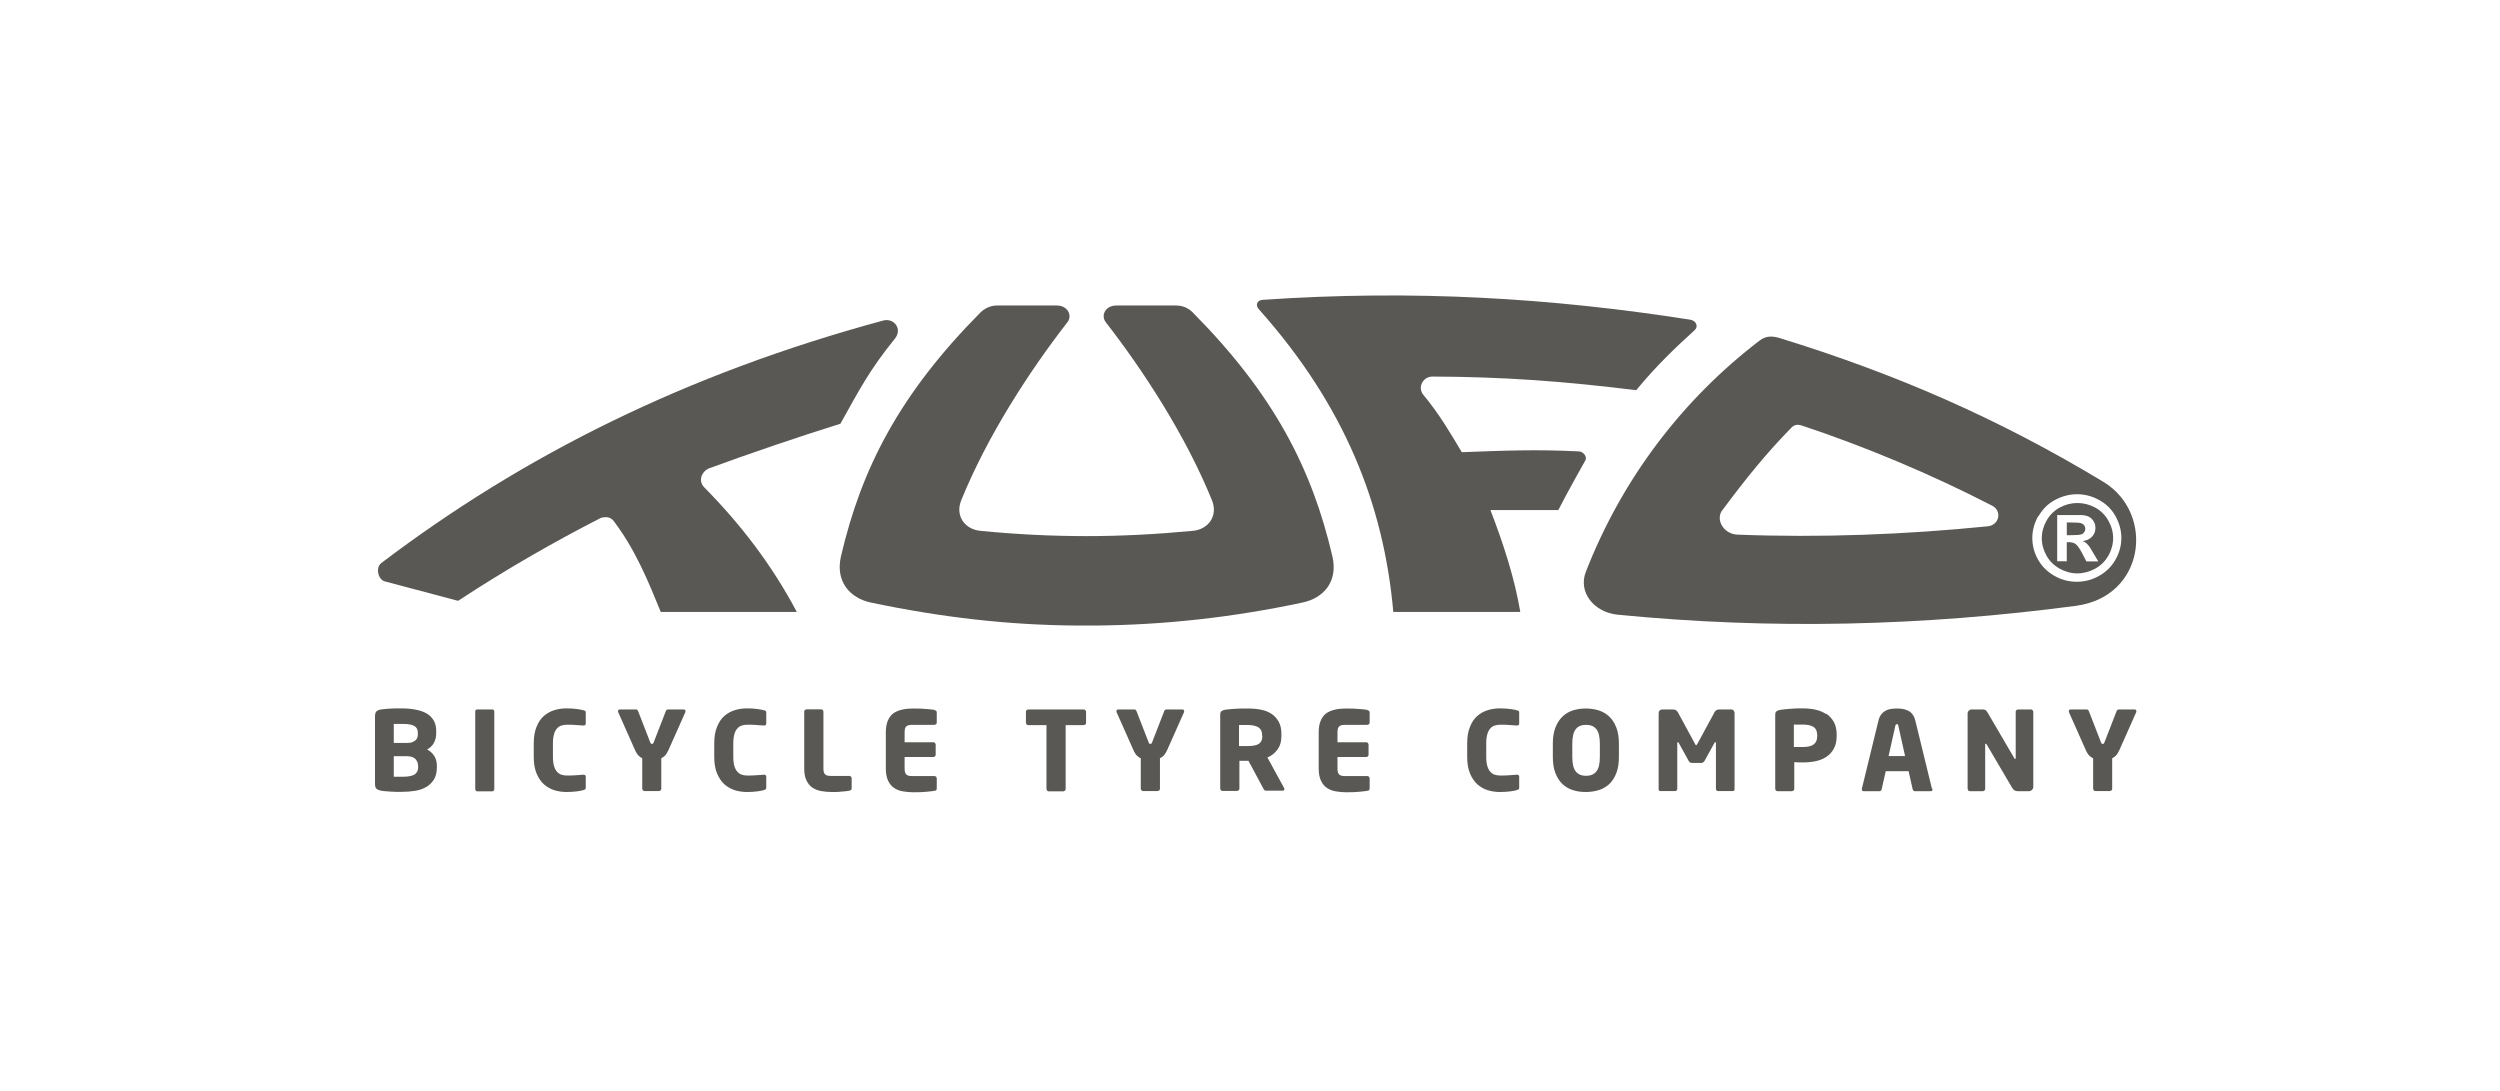 <svg width="220" height="96" viewBox="0 0 220 96" fill="none" xmlns="http://www.w3.org/2000/svg">
<path d="M151.571 44.895C153.687 42.042 155.483 39.842 157.634 37.643C157.884 37.393 158.145 37.31 158.574 37.452C163.995 39.248 169.88 41.697 175.314 44.503C176.182 44.955 175.956 46.167 174.969 46.31C167.669 47.047 160.143 47.332 152.902 47.047C151.654 46.999 150.953 45.715 151.559 44.895M179.404 45.406C179.761 44.788 180.236 44.312 180.854 43.991C181.472 43.659 182.114 43.492 182.78 43.492C183.446 43.492 184.1 43.659 184.706 43.991C185.325 44.324 185.812 44.8 186.157 45.406C186.501 46.025 186.68 46.667 186.68 47.344C186.68 48.022 186.501 48.652 186.157 49.258C185.812 49.865 185.325 50.34 184.706 50.685C184.088 51.03 183.434 51.196 182.756 51.196C182.079 51.196 181.425 51.03 180.807 50.685C180.189 50.34 179.701 49.865 179.356 49.258C179.011 48.652 178.844 48.01 178.844 47.344C178.844 46.678 179.023 46.025 179.368 45.406M142.393 54.097C155.875 55.417 169.119 55.108 182.685 53.313C188.761 52.504 189.64 45.24 185.17 42.446C175.778 36.763 166.694 32.863 156.648 29.76C156.089 29.594 155.471 29.487 154.853 29.962C148.087 35.134 142.761 42.089 139.551 50.328C138.862 52.1 140.252 53.895 142.381 54.097" fill="#595855"/>
<path d="M62.378 41.221C65.707 39.997 70.332 38.415 73.958 37.286C75.551 34.433 76.526 32.53 78.738 29.82C79.463 28.928 78.642 27.965 77.739 28.203C60.381 32.899 46.078 40.056 33.559 49.544C33.023 49.948 33.273 51.006 33.856 51.161C35.948 51.719 40.312 52.873 40.312 52.873C44.639 50.031 48.86 47.63 52.879 45.573C53.425 45.43 53.77 45.537 54.02 45.87C55.922 48.391 57.052 51.161 58.145 53.848H70.118C67.883 49.639 65.148 46.108 61.974 42.886C61.451 42.363 61.676 41.566 62.366 41.221" fill="#595855"/>
<path d="M137.127 44.895C137.912 43.338 139.528 40.484 139.528 40.484C139.671 40.139 139.302 39.747 138.958 39.723C135.141 39.533 132.407 39.652 128.638 39.794C127.591 38.035 126.652 36.43 125.261 34.754C124.715 34.088 125.214 33.137 126.058 33.137C132.359 33.16 137.626 33.553 143.987 34.337C145.77 32.174 147.351 30.675 149.147 29.035C149.468 28.738 149.278 28.215 148.73 28.131C136.509 26.217 124.394 25.48 111.125 26.384C110.578 26.419 110.471 26.883 110.78 27.216C118.294 35.645 121.766 44.348 122.61 53.848H133.786C133.287 50.911 132.347 47.974 131.158 44.883H137.127V44.895Z" fill="#595855"/>
<path d="M181.033 45.323H181.876C182.661 45.323 183.114 45.323 183.197 45.323C183.47 45.347 183.696 45.406 183.851 45.489C184.005 45.573 184.136 45.703 184.243 45.882C184.35 46.06 184.397 46.25 184.397 46.464C184.397 46.762 184.302 47.011 184.1 47.225C183.91 47.439 183.625 47.57 183.28 47.618C183.399 47.665 183.506 47.713 183.565 47.772C183.637 47.832 183.732 47.927 183.851 48.081C183.886 48.117 183.981 48.283 184.16 48.581L184.647 49.401H183.601L183.256 48.735C183.018 48.283 182.828 48.01 182.673 47.891C182.518 47.772 182.328 47.713 182.09 47.713H181.876V49.389H181.033V45.299V45.323ZM181.246 50.043C181.746 50.316 182.269 50.459 182.804 50.459C183.339 50.459 183.874 50.316 184.374 50.043C184.873 49.77 185.253 49.389 185.538 48.902C185.812 48.414 185.955 47.891 185.955 47.356C185.955 46.821 185.812 46.298 185.527 45.799C185.241 45.299 184.849 44.919 184.362 44.657C183.862 44.396 183.351 44.265 182.816 44.265C182.281 44.265 181.758 44.396 181.27 44.657C180.783 44.919 180.391 45.299 180.105 45.799C179.82 46.298 179.677 46.821 179.677 47.356C179.677 47.891 179.82 48.414 180.094 48.902C180.367 49.389 180.759 49.77 181.258 50.043" fill="#595855"/>
<path d="M183.126 47.035C183.244 46.999 183.34 46.94 183.399 46.845C183.47 46.75 183.506 46.643 183.506 46.536C183.506 46.429 183.47 46.322 183.411 46.227C183.34 46.143 183.244 46.072 183.126 46.036C183.007 46.001 182.698 45.977 182.222 45.977H181.878V47.095H182.222C182.71 47.095 183.007 47.071 183.126 47.035Z" fill="#595855"/>
<path d="M36.804 67.496C36.804 67.77 36.709 67.972 36.519 68.127C36.329 68.269 35.972 68.353 35.473 68.353H35.306C35.235 68.353 35.152 68.353 35.069 68.353C34.986 68.353 34.914 68.353 34.831 68.353H34.653V66.545H35.758C36.151 66.545 36.424 66.629 36.567 66.807C36.721 66.973 36.793 67.176 36.793 67.413V67.52L36.804 67.496ZM34.664 63.704C34.664 63.704 34.748 63.704 34.819 63.704C34.89 63.704 34.962 63.704 35.033 63.704H35.413C35.913 63.704 36.27 63.763 36.472 63.894C36.674 64.013 36.769 64.215 36.769 64.477V64.619C36.769 64.726 36.757 64.822 36.721 64.917C36.686 65.012 36.638 65.095 36.555 65.154C36.483 65.226 36.377 65.273 36.246 65.321C36.115 65.368 35.96 65.38 35.758 65.38H34.653V63.704H34.664ZM37.566 65.963C37.827 65.832 38.029 65.642 38.172 65.392C38.315 65.142 38.386 64.857 38.386 64.536V64.358C38.386 63.965 38.315 63.644 38.16 63.395C38.005 63.133 37.803 62.931 37.53 62.776C37.256 62.622 36.935 62.515 36.555 62.444C36.175 62.372 35.746 62.337 35.283 62.337C35.128 62.337 34.962 62.337 34.795 62.337C34.629 62.337 34.462 62.349 34.296 62.36C34.141 62.36 33.987 62.384 33.856 62.396C33.725 62.408 33.606 62.42 33.523 62.432C33.333 62.467 33.202 62.527 33.119 62.61C33.036 62.693 33 62.848 33 63.062V68.947C33 69.173 33.036 69.316 33.119 69.399C33.202 69.482 33.333 69.541 33.535 69.577C33.63 69.601 33.749 69.613 33.892 69.625C34.034 69.637 34.177 69.648 34.343 69.66C34.51 69.66 34.664 69.672 34.843 69.684C35.009 69.684 35.176 69.684 35.342 69.684C35.77 69.684 36.175 69.649 36.543 69.589C36.923 69.53 37.244 69.411 37.53 69.244C37.803 69.078 38.029 68.852 38.196 68.579C38.362 68.293 38.445 67.948 38.445 67.52V67.378C38.445 67.045 38.362 66.748 38.207 66.51C38.053 66.272 37.839 66.082 37.577 65.951" fill="#595855"/>
<path d="M43.319 62.432H42C41.881 62.432 41.821 62.491 41.821 62.622V69.434C41.821 69.434 41.833 69.529 41.869 69.577C41.904 69.613 41.94 69.637 42 69.637H43.319C43.319 69.637 43.414 69.613 43.45 69.577C43.486 69.541 43.498 69.494 43.498 69.434V62.622C43.498 62.503 43.438 62.432 43.307 62.432" fill="#595855"/>
<path d="M51.333 62.503C51.226 62.467 51.048 62.432 50.786 62.396C50.525 62.36 50.215 62.337 49.871 62.337C49.502 62.337 49.134 62.384 48.789 62.491C48.444 62.598 48.135 62.765 47.861 63.002C47.588 63.24 47.374 63.561 47.219 63.954C47.053 64.346 46.97 64.833 46.97 65.404V66.617C46.97 67.188 47.053 67.675 47.219 68.067C47.386 68.46 47.6 68.781 47.861 69.018C48.135 69.256 48.444 69.434 48.789 69.541C49.134 69.648 49.502 69.696 49.871 69.696C50.215 69.696 50.525 69.672 50.786 69.637C51.048 69.601 51.226 69.565 51.333 69.53C51.404 69.506 51.464 69.482 51.5 69.458C51.535 69.434 51.547 69.375 51.547 69.304V68.364C51.547 68.234 51.488 68.174 51.357 68.174H51.333C51.143 68.186 50.917 68.198 50.667 68.222C50.418 68.246 50.156 68.246 49.883 68.246C49.716 68.246 49.55 68.222 49.407 68.174C49.264 68.127 49.134 68.043 49.015 67.913C48.908 67.794 48.813 67.615 48.753 67.413C48.694 67.199 48.658 66.938 48.658 66.617V65.404C48.658 65.083 48.694 64.822 48.753 64.607C48.813 64.405 48.896 64.227 49.015 64.108C49.122 63.977 49.252 63.894 49.407 63.847C49.55 63.799 49.716 63.775 49.883 63.775C50.156 63.775 50.418 63.775 50.667 63.799C50.917 63.823 51.143 63.835 51.333 63.847H51.357C51.476 63.847 51.547 63.787 51.547 63.656V62.705C51.547 62.634 51.535 62.586 51.5 62.563C51.464 62.539 51.404 62.515 51.333 62.491" fill="#595855"/>
<path d="M60.203 62.432H58.788C58.788 62.432 58.693 62.444 58.657 62.479C58.621 62.515 58.597 62.551 58.586 62.598L57.527 65.321C57.504 65.38 57.48 65.428 57.456 65.44C57.432 65.452 57.409 65.463 57.373 65.463C57.337 65.463 57.313 65.463 57.29 65.44C57.266 65.428 57.242 65.38 57.218 65.321L56.16 62.598C56.16 62.598 56.124 62.515 56.089 62.479C56.053 62.444 56.018 62.432 55.958 62.432H54.543C54.543 62.432 54.448 62.444 54.424 62.479C54.401 62.503 54.389 62.539 54.389 62.574C54.389 62.61 54.389 62.634 54.389 62.646L55.875 65.987C55.97 66.212 56.077 66.379 56.184 66.486C56.291 66.593 56.398 66.676 56.517 66.724V69.411C56.517 69.411 56.541 69.506 56.576 69.553C56.612 69.589 56.66 69.613 56.707 69.613H57.991C57.991 69.613 58.086 69.589 58.134 69.553C58.169 69.518 58.193 69.47 58.193 69.411V66.724C58.312 66.676 58.419 66.593 58.526 66.486C58.633 66.379 58.728 66.212 58.835 65.987L60.321 62.646C60.321 62.646 60.321 62.61 60.321 62.574C60.321 62.539 60.309 62.503 60.286 62.479C60.262 62.444 60.215 62.432 60.167 62.432" fill="#595855"/>
<path d="M67.217 62.503C67.11 62.467 66.932 62.432 66.67 62.396C66.409 62.36 66.099 62.337 65.754 62.337C65.386 62.337 65.017 62.384 64.673 62.491C64.328 62.598 64.019 62.765 63.745 63.002C63.472 63.24 63.258 63.561 63.103 63.954C62.937 64.346 62.853 64.833 62.853 65.404V66.617C62.853 67.188 62.937 67.675 63.103 68.067C63.27 68.46 63.484 68.781 63.745 69.018C64.019 69.256 64.328 69.434 64.673 69.541C65.017 69.648 65.386 69.696 65.754 69.696C66.099 69.696 66.409 69.672 66.67 69.637C66.932 69.601 67.11 69.565 67.217 69.53C67.288 69.506 67.348 69.482 67.383 69.458C67.419 69.434 67.431 69.375 67.431 69.304V68.364C67.431 68.234 67.371 68.174 67.241 68.174H67.217C67.027 68.186 66.801 68.198 66.551 68.222C66.301 68.246 66.04 68.246 65.754 68.246C65.588 68.246 65.422 68.222 65.279 68.174C65.136 68.127 65.005 68.043 64.887 67.913C64.78 67.794 64.684 67.615 64.625 67.413C64.566 67.199 64.53 66.938 64.53 66.617V65.404C64.53 65.083 64.566 64.822 64.625 64.607C64.684 64.405 64.768 64.227 64.887 64.108C64.994 63.977 65.124 63.894 65.279 63.847C65.433 63.799 65.588 63.775 65.754 63.775C66.028 63.775 66.29 63.775 66.551 63.799C66.801 63.823 67.027 63.835 67.217 63.847H67.241C67.36 63.847 67.431 63.787 67.431 63.656V62.705C67.431 62.634 67.419 62.586 67.383 62.563C67.348 62.539 67.288 62.515 67.217 62.491" fill="#595855"/>
<path d="M74.779 68.281H73.091C72.865 68.281 72.698 68.234 72.603 68.138C72.508 68.043 72.461 67.877 72.461 67.615V62.61C72.461 62.61 72.437 62.515 72.401 62.479C72.366 62.444 72.318 62.42 72.259 62.42H70.975C70.975 62.42 70.879 62.444 70.832 62.479C70.796 62.515 70.772 62.562 70.772 62.61V67.615C70.772 68.055 70.832 68.412 70.975 68.685C71.105 68.959 71.284 69.173 71.498 69.316C71.724 69.458 71.973 69.565 72.259 69.613C72.544 69.66 72.853 69.696 73.162 69.696C73.293 69.696 73.436 69.696 73.578 69.696C73.733 69.696 73.876 69.684 74.03 69.66C74.173 69.66 74.316 69.637 74.446 69.625C74.577 69.613 74.684 69.601 74.755 69.577C74.886 69.553 74.946 69.482 74.946 69.375V68.471C74.946 68.471 74.922 68.376 74.886 68.341C74.85 68.305 74.803 68.281 74.743 68.281" fill="#595855"/>
<path d="M82.245 62.467C82.162 62.467 82.067 62.444 81.96 62.432C81.853 62.42 81.722 62.408 81.567 62.396C81.413 62.384 81.246 62.372 81.044 62.36C80.842 62.36 80.616 62.348 80.355 62.348C80.046 62.348 79.737 62.372 79.451 62.432C79.166 62.491 78.904 62.586 78.678 62.729C78.453 62.871 78.286 63.086 78.155 63.359C78.025 63.632 77.953 63.989 77.953 64.429V67.639C77.953 68.079 78.025 68.436 78.155 68.709C78.286 68.983 78.464 69.197 78.678 69.339C78.892 69.482 79.154 69.589 79.439 69.636C79.725 69.684 80.034 69.72 80.343 69.72C80.878 69.72 81.282 69.708 81.567 69.672C81.853 69.648 82.079 69.613 82.245 69.589C82.376 69.577 82.435 69.506 82.435 69.387V68.483C82.435 68.483 82.412 68.388 82.376 68.353C82.34 68.317 82.293 68.293 82.233 68.293H80.236C80.01 68.293 79.844 68.245 79.748 68.15C79.653 68.055 79.606 67.889 79.606 67.639V66.617H82.15C82.15 66.617 82.245 66.593 82.281 66.557C82.317 66.522 82.34 66.474 82.34 66.426V65.511C82.34 65.511 82.317 65.416 82.281 65.38C82.245 65.344 82.198 65.321 82.15 65.321H79.606V64.441C79.606 64.191 79.653 64.013 79.748 63.93C79.844 63.835 80.01 63.787 80.236 63.787H82.233C82.233 63.787 82.328 63.763 82.376 63.728C82.412 63.692 82.435 63.644 82.435 63.597V62.693C82.435 62.586 82.376 62.515 82.245 62.503" fill="#595855"/>
<path d="M95.359 62.432H90.484C90.484 62.432 90.389 62.455 90.342 62.491C90.306 62.527 90.282 62.574 90.282 62.622V63.621C90.282 63.621 90.306 63.716 90.342 63.751C90.377 63.787 90.425 63.811 90.484 63.811H92.089V69.434C92.089 69.434 92.113 69.529 92.149 69.577C92.184 69.613 92.232 69.637 92.291 69.637H93.576C93.576 69.637 93.671 69.613 93.718 69.577C93.754 69.541 93.778 69.494 93.778 69.434V63.811H95.371C95.371 63.811 95.466 63.787 95.513 63.751C95.561 63.716 95.573 63.668 95.573 63.621V62.622C95.573 62.622 95.549 62.527 95.513 62.491C95.466 62.455 95.418 62.432 95.371 62.432" fill="#595855"/>
<path d="M104.062 62.432H102.647C102.647 62.432 102.552 62.444 102.516 62.479C102.48 62.515 102.456 62.551 102.444 62.598L101.387 65.321C101.363 65.38 101.339 65.428 101.315 65.44C101.291 65.452 101.268 65.463 101.232 65.463C101.197 65.463 101.173 65.463 101.149 65.44C101.125 65.428 101.101 65.38 101.078 65.321L100.02 62.598C100.02 62.598 99.984 62.515 99.948 62.479C99.912 62.444 99.877 62.432 99.817 62.432H98.403C98.403 62.432 98.308 62.444 98.284 62.479C98.26 62.503 98.248 62.539 98.248 62.574C98.248 62.61 98.248 62.634 98.248 62.646L99.734 65.987C99.829 66.212 99.936 66.379 100.043 66.486C100.15 66.593 100.257 66.676 100.388 66.724V69.411C100.388 69.411 100.412 69.506 100.448 69.553C100.483 69.589 100.531 69.613 100.59 69.613H101.874C101.874 69.613 101.969 69.589 102.017 69.553C102.052 69.518 102.076 69.47 102.076 69.411V66.724C102.195 66.676 102.302 66.593 102.409 66.486C102.516 66.379 102.611 66.212 102.719 65.987L104.205 62.646C104.205 62.646 104.205 62.61 104.205 62.574C104.205 62.539 104.193 62.503 104.169 62.479C104.145 62.444 104.098 62.432 104.05 62.432" fill="#595855"/>
<path d="M111.089 64.738C111.089 64.905 111.065 65.047 111.018 65.166C110.97 65.285 110.899 65.368 110.792 65.451C110.685 65.523 110.554 65.57 110.376 65.606C110.197 65.642 109.983 65.654 109.733 65.654H109.59C109.531 65.654 109.459 65.654 109.376 65.654C109.305 65.654 109.234 65.654 109.162 65.654C109.103 65.654 109.055 65.654 109.032 65.654V63.799C109.032 63.799 109.103 63.799 109.174 63.799C109.245 63.799 109.317 63.799 109.4 63.799C109.483 63.799 109.555 63.799 109.626 63.799C109.697 63.799 109.757 63.799 109.78 63.799C110.197 63.799 110.506 63.87 110.732 64.001C110.958 64.144 111.065 64.358 111.065 64.655V64.786L111.089 64.738ZM111.493 66.676C111.85 66.533 112.159 66.308 112.396 65.987C112.646 65.665 112.765 65.261 112.765 64.738V64.607C112.765 64.179 112.694 63.823 112.539 63.537C112.384 63.252 112.182 63.014 111.921 62.836C111.659 62.657 111.338 62.527 110.982 62.455C110.625 62.384 110.233 62.348 109.816 62.348C109.638 62.348 109.459 62.348 109.269 62.348C109.079 62.348 108.901 62.36 108.722 62.372C108.544 62.384 108.378 62.396 108.223 62.408C108.069 62.42 107.938 62.444 107.819 62.455C107.665 62.479 107.558 62.527 107.486 62.586C107.415 62.646 107.379 62.753 107.379 62.919V69.411C107.379 69.411 107.403 69.506 107.439 69.541C107.474 69.577 107.522 69.601 107.581 69.601H108.865C108.865 69.601 108.96 69.577 109.008 69.541C109.043 69.506 109.067 69.458 109.067 69.411V66.95C109.162 66.95 109.269 66.95 109.4 66.95C109.531 66.95 109.65 66.95 109.757 66.95H109.864L111.172 69.387C111.196 69.434 111.22 69.482 111.255 69.518C111.279 69.553 111.315 69.577 111.374 69.577H112.884C112.979 69.577 113.026 69.541 113.026 69.458C113.026 69.422 113.026 69.387 113.003 69.351L111.517 66.629L111.493 66.676Z" fill="#595855"/>
<path d="M120.338 62.467C120.255 62.467 120.16 62.444 120.053 62.432C119.946 62.42 119.815 62.408 119.661 62.396C119.506 62.384 119.34 62.372 119.138 62.36C118.936 62.36 118.709 62.348 118.448 62.348C118.138 62.348 117.829 62.372 117.544 62.432C117.259 62.491 116.997 62.586 116.772 62.729C116.546 62.871 116.379 63.086 116.249 63.359C116.118 63.632 116.046 63.989 116.046 64.429V67.639C116.046 68.079 116.118 68.436 116.249 68.709C116.379 68.983 116.558 69.197 116.772 69.339C116.986 69.482 117.247 69.589 117.532 69.636C117.818 69.684 118.127 69.72 118.436 69.72C118.972 69.72 119.376 69.708 119.661 69.672C119.946 69.648 120.172 69.613 120.338 69.589C120.469 69.577 120.529 69.506 120.529 69.387V68.483C120.529 68.483 120.505 68.388 120.469 68.353C120.434 68.317 120.386 68.293 120.327 68.293H118.329C118.103 68.293 117.936 68.245 117.841 68.15C117.746 68.055 117.699 67.889 117.699 67.639V66.617H120.243C120.243 66.617 120.338 66.593 120.374 66.557C120.41 66.522 120.434 66.474 120.434 66.426V65.511C120.434 65.511 120.41 65.416 120.374 65.38C120.338 65.344 120.291 65.321 120.243 65.321H117.699V64.441C117.699 64.191 117.746 64.013 117.841 63.93C117.936 63.835 118.103 63.787 118.329 63.787H120.327C120.327 63.787 120.422 63.763 120.469 63.728C120.505 63.692 120.529 63.644 120.529 63.597V62.693C120.529 62.586 120.469 62.515 120.338 62.503" fill="#595855"/>
<path d="M133.475 62.503C133.368 62.467 133.19 62.432 132.928 62.396C132.667 62.36 132.358 62.337 132.013 62.337C131.644 62.337 131.276 62.384 130.931 62.491C130.587 62.598 130.277 62.765 130.004 63.002C129.73 63.24 129.516 63.561 129.361 63.954C129.195 64.346 129.112 64.833 129.112 65.404V66.617C129.112 67.188 129.195 67.675 129.361 68.067C129.528 68.46 129.742 68.781 130.004 69.018C130.277 69.256 130.587 69.434 130.931 69.541C131.276 69.648 131.644 69.696 132.013 69.696C132.358 69.696 132.667 69.672 132.928 69.637C133.19 69.601 133.368 69.565 133.475 69.53C133.546 69.506 133.606 69.482 133.641 69.458C133.677 69.434 133.689 69.375 133.689 69.304V68.364C133.689 68.234 133.629 68.174 133.499 68.174H133.475C133.285 68.186 133.059 68.198 132.809 68.222C132.56 68.246 132.298 68.246 132.013 68.246C131.846 68.246 131.68 68.222 131.537 68.174C131.395 68.127 131.264 68.043 131.145 67.913C131.038 67.794 130.943 67.615 130.884 67.413C130.824 67.199 130.789 66.938 130.789 66.617V65.404C130.789 65.083 130.824 64.822 130.884 64.607C130.943 64.405 131.026 64.227 131.145 64.108C131.252 63.977 131.383 63.894 131.537 63.847C131.692 63.799 131.846 63.775 132.013 63.775C132.286 63.775 132.548 63.775 132.809 63.799C133.059 63.823 133.285 63.835 133.475 63.847H133.499C133.618 63.847 133.689 63.787 133.689 63.656V62.705C133.689 62.634 133.677 62.586 133.641 62.563C133.606 62.539 133.546 62.515 133.475 62.491" fill="#595855"/>
<path d="M140.787 66.605C140.787 67.187 140.692 67.615 140.49 67.877C140.288 68.138 139.991 68.269 139.575 68.269C139.159 68.269 138.862 68.138 138.659 67.877C138.457 67.615 138.362 67.187 138.362 66.605V65.451C138.362 64.857 138.457 64.441 138.659 64.179C138.85 63.918 139.159 63.787 139.575 63.787C139.991 63.787 140.288 63.918 140.49 64.179C140.692 64.441 140.787 64.857 140.787 65.451V66.605ZM141.62 63.062C141.359 62.812 141.049 62.634 140.692 62.515C140.335 62.408 139.967 62.348 139.551 62.348C139.135 62.348 138.766 62.408 138.41 62.515C138.053 62.634 137.756 62.812 137.495 63.062C137.233 63.311 137.031 63.632 136.876 64.025C136.721 64.417 136.65 64.893 136.65 65.451V66.605C136.65 67.164 136.721 67.639 136.876 68.031C137.031 68.424 137.233 68.745 137.495 68.995C137.756 69.244 138.065 69.422 138.41 69.529C138.766 69.648 139.147 69.696 139.551 69.696C139.955 69.696 140.335 69.636 140.692 69.529C141.049 69.422 141.359 69.232 141.62 68.995C141.882 68.745 142.084 68.424 142.238 68.031C142.393 67.639 142.464 67.164 142.464 66.605V65.451C142.464 64.893 142.393 64.417 142.238 64.025C142.084 63.632 141.882 63.311 141.62 63.062Z" fill="#595855"/>
<path d="M152.225 62.432H151.298C151.096 62.432 150.953 62.515 150.87 62.693L149.372 65.452C149.325 65.535 149.289 65.582 149.265 65.582C149.229 65.582 149.194 65.547 149.158 65.452L147.659 62.693C147.564 62.515 147.422 62.432 147.232 62.432H146.304C146.197 62.432 146.114 62.467 146.055 62.515C145.995 62.574 145.96 62.658 145.96 62.753V69.482C145.96 69.482 145.983 69.565 146.019 69.589C146.055 69.613 146.09 69.613 146.138 69.613H147.434C147.434 69.613 147.517 69.589 147.552 69.553C147.576 69.518 147.6 69.47 147.6 69.411V65.38C147.6 65.38 147.612 65.309 147.648 65.309C147.671 65.309 147.695 65.333 147.731 65.38L148.611 66.973C148.671 67.08 148.778 67.14 148.909 67.14H149.693C149.824 67.14 149.919 67.08 149.99 66.973L150.87 65.38C150.87 65.38 150.917 65.309 150.953 65.309C150.989 65.309 151.001 65.333 151.001 65.38V69.411C151.001 69.411 151.012 69.506 151.048 69.553C151.072 69.589 151.119 69.613 151.167 69.613H152.463C152.463 69.613 152.547 69.613 152.582 69.589C152.618 69.565 152.642 69.529 152.642 69.482V62.765C152.642 62.658 152.606 62.574 152.547 62.515C152.475 62.455 152.392 62.42 152.297 62.42" fill="#595855"/>
<path d="M159.917 64.762C159.917 65.095 159.822 65.333 159.62 65.499C159.418 65.654 159.096 65.737 158.668 65.737H158.514C158.442 65.737 158.359 65.737 158.264 65.737C158.181 65.737 158.098 65.737 158.015 65.737C157.943 65.737 157.884 65.737 157.86 65.737V63.763C157.86 63.763 157.943 63.763 158.015 63.763C158.086 63.763 158.169 63.763 158.252 63.763C158.335 63.763 158.419 63.763 158.49 63.763C158.573 63.763 158.621 63.763 158.656 63.763C159.072 63.763 159.382 63.835 159.596 63.977C159.81 64.12 159.917 64.37 159.917 64.715V64.798V64.762ZM160.678 62.824C160.405 62.646 160.084 62.515 159.739 62.444C159.382 62.372 159.025 62.337 158.645 62.337C158.264 62.337 157.931 62.337 157.575 62.372C157.206 62.396 156.897 62.432 156.659 62.467C156.505 62.491 156.398 62.539 156.327 62.598C156.255 62.658 156.22 62.765 156.22 62.931V69.434C156.22 69.434 156.243 69.53 156.279 69.565C156.315 69.601 156.362 69.625 156.422 69.625H157.694C157.694 69.625 157.789 69.601 157.836 69.565C157.872 69.53 157.896 69.482 157.896 69.423V67.069C158.026 67.069 158.157 67.08 158.3 67.092C158.442 67.092 158.573 67.092 158.692 67.092C159.061 67.092 159.418 67.057 159.775 66.985C160.131 66.914 160.44 66.783 160.714 66.605C160.987 66.427 161.213 66.189 161.379 65.88C161.546 65.582 161.629 65.202 161.629 64.75V64.667C161.629 64.215 161.546 63.835 161.379 63.537C161.213 63.24 160.987 62.991 160.714 62.812" fill="#595855"/>
<path d="M166.195 66.533L166.79 63.87C166.814 63.775 166.85 63.728 166.933 63.728C166.981 63.728 167.005 63.727 167.017 63.763C167.028 63.787 167.04 63.823 167.052 63.87L167.647 66.533H166.184H166.195ZM170.012 69.411L168.55 63.418C168.491 63.181 168.407 63.002 168.3 62.86C168.193 62.717 168.063 62.61 167.908 62.539C167.765 62.467 167.599 62.42 167.433 62.384C167.266 62.36 167.1 62.348 166.933 62.348C166.766 62.348 166.588 62.36 166.421 62.384C166.255 62.408 166.088 62.455 165.946 62.539C165.803 62.61 165.672 62.717 165.554 62.86C165.447 63.002 165.352 63.193 165.304 63.418L163.842 69.411C163.842 69.411 163.842 69.434 163.842 69.446C163.842 69.446 163.842 69.458 163.842 69.47C163.842 69.577 163.901 69.625 164.008 69.625H165.387C165.387 69.625 165.482 69.613 165.518 69.577C165.554 69.541 165.577 69.506 165.589 69.446L165.946 67.865H167.956L168.312 69.446C168.312 69.446 168.348 69.541 168.384 69.577C168.419 69.613 168.455 69.625 168.514 69.625H169.893C170 69.625 170.06 69.577 170.06 69.47C170.06 69.47 170.06 69.458 170.06 69.446C170.06 69.446 170.06 69.434 170.06 69.411" fill="#595855"/>
<path d="M178.739 62.432H177.585C177.585 62.432 177.489 62.455 177.442 62.491C177.406 62.527 177.382 62.574 177.382 62.622V66.712C177.382 66.712 177.371 66.795 177.335 66.795C177.311 66.795 177.287 66.771 177.252 66.712L174.922 62.729C174.863 62.622 174.803 62.551 174.744 62.503C174.684 62.455 174.613 62.432 174.506 62.432H173.519C173.411 62.432 173.328 62.467 173.257 62.539C173.186 62.61 173.15 62.693 173.15 62.8V69.422C173.15 69.422 173.174 69.518 173.209 69.565C173.245 69.601 173.293 69.625 173.34 69.625H174.506C174.506 69.625 174.601 69.601 174.637 69.565C174.672 69.529 174.696 69.482 174.696 69.422V65.511C174.696 65.511 174.708 65.44 174.744 65.44C174.767 65.44 174.803 65.463 174.827 65.511L177.062 69.316C177.145 69.446 177.216 69.529 177.299 69.565C177.382 69.601 177.466 69.625 177.573 69.625H178.536C178.643 69.625 178.727 69.589 178.81 69.518C178.881 69.446 178.929 69.363 178.929 69.256V62.622C178.929 62.622 178.905 62.527 178.869 62.491C178.834 62.455 178.786 62.432 178.739 62.432Z" fill="#595855"/>
<path d="M187.869 62.432H186.455C186.455 62.432 186.36 62.444 186.324 62.479C186.288 62.515 186.265 62.551 186.253 62.598L185.194 65.321C185.17 65.38 185.146 65.428 185.122 65.44C185.099 65.452 185.075 65.463 185.039 65.463C185.004 65.463 184.98 65.463 184.956 65.44C184.932 65.428 184.908 65.38 184.885 65.321L183.827 62.598C183.827 62.598 183.791 62.515 183.756 62.479C183.72 62.444 183.684 62.432 183.625 62.432H182.21C182.21 62.432 182.115 62.444 182.091 62.479C182.068 62.503 182.056 62.539 182.056 62.574C182.056 62.61 182.056 62.634 182.056 62.646L183.542 65.987C183.637 66.212 183.744 66.379 183.851 66.486C183.958 66.593 184.065 66.676 184.195 66.724V69.411C184.195 69.411 184.219 69.506 184.255 69.553C184.29 69.589 184.338 69.613 184.385 69.613H185.67C185.67 69.613 185.765 69.589 185.813 69.553C185.849 69.518 185.872 69.47 185.872 69.411V66.724C185.991 66.676 186.098 66.593 186.205 66.486C186.312 66.379 186.407 66.212 186.514 65.987L188 62.646C188 62.646 188 62.61 188 62.574C188 62.539 187.988 62.503 187.964 62.479C187.941 62.444 187.893 62.432 187.845 62.432" fill="#595855"/>
<path d="M117.248 48.949C115.44 41.186 112.064 34.658 104.931 27.465C104.883 27.418 104.372 26.883 103.515 26.883H98.249C97.25 26.883 96.858 27.775 97.309 28.357C100.638 32.637 104.36 38.368 106.654 44.027C107.201 45.383 106.357 46.583 104.966 46.714C101.827 47.011 98.712 47.178 95.621 47.178C92.53 47.178 89.415 47.023 86.276 46.714C84.885 46.583 84.041 45.371 84.588 44.027C86.882 38.368 90.604 32.637 93.933 28.357C94.385 27.787 93.98 26.883 92.994 26.883H87.727C86.894 26.883 86.359 27.43 86.3 27.477C79.178 34.658 75.814 41.186 74.007 48.949C73.495 51.161 74.779 52.635 76.646 53.027C82.864 54.335 88.785 55.013 94.813 55.048C95.217 55.048 96.442 55.048 96.442 55.048C102.469 54.989 108.39 54.347 114.608 53.027C116.486 52.635 117.771 51.172 117.248 48.949Z" fill="#595855"/>
</svg>
